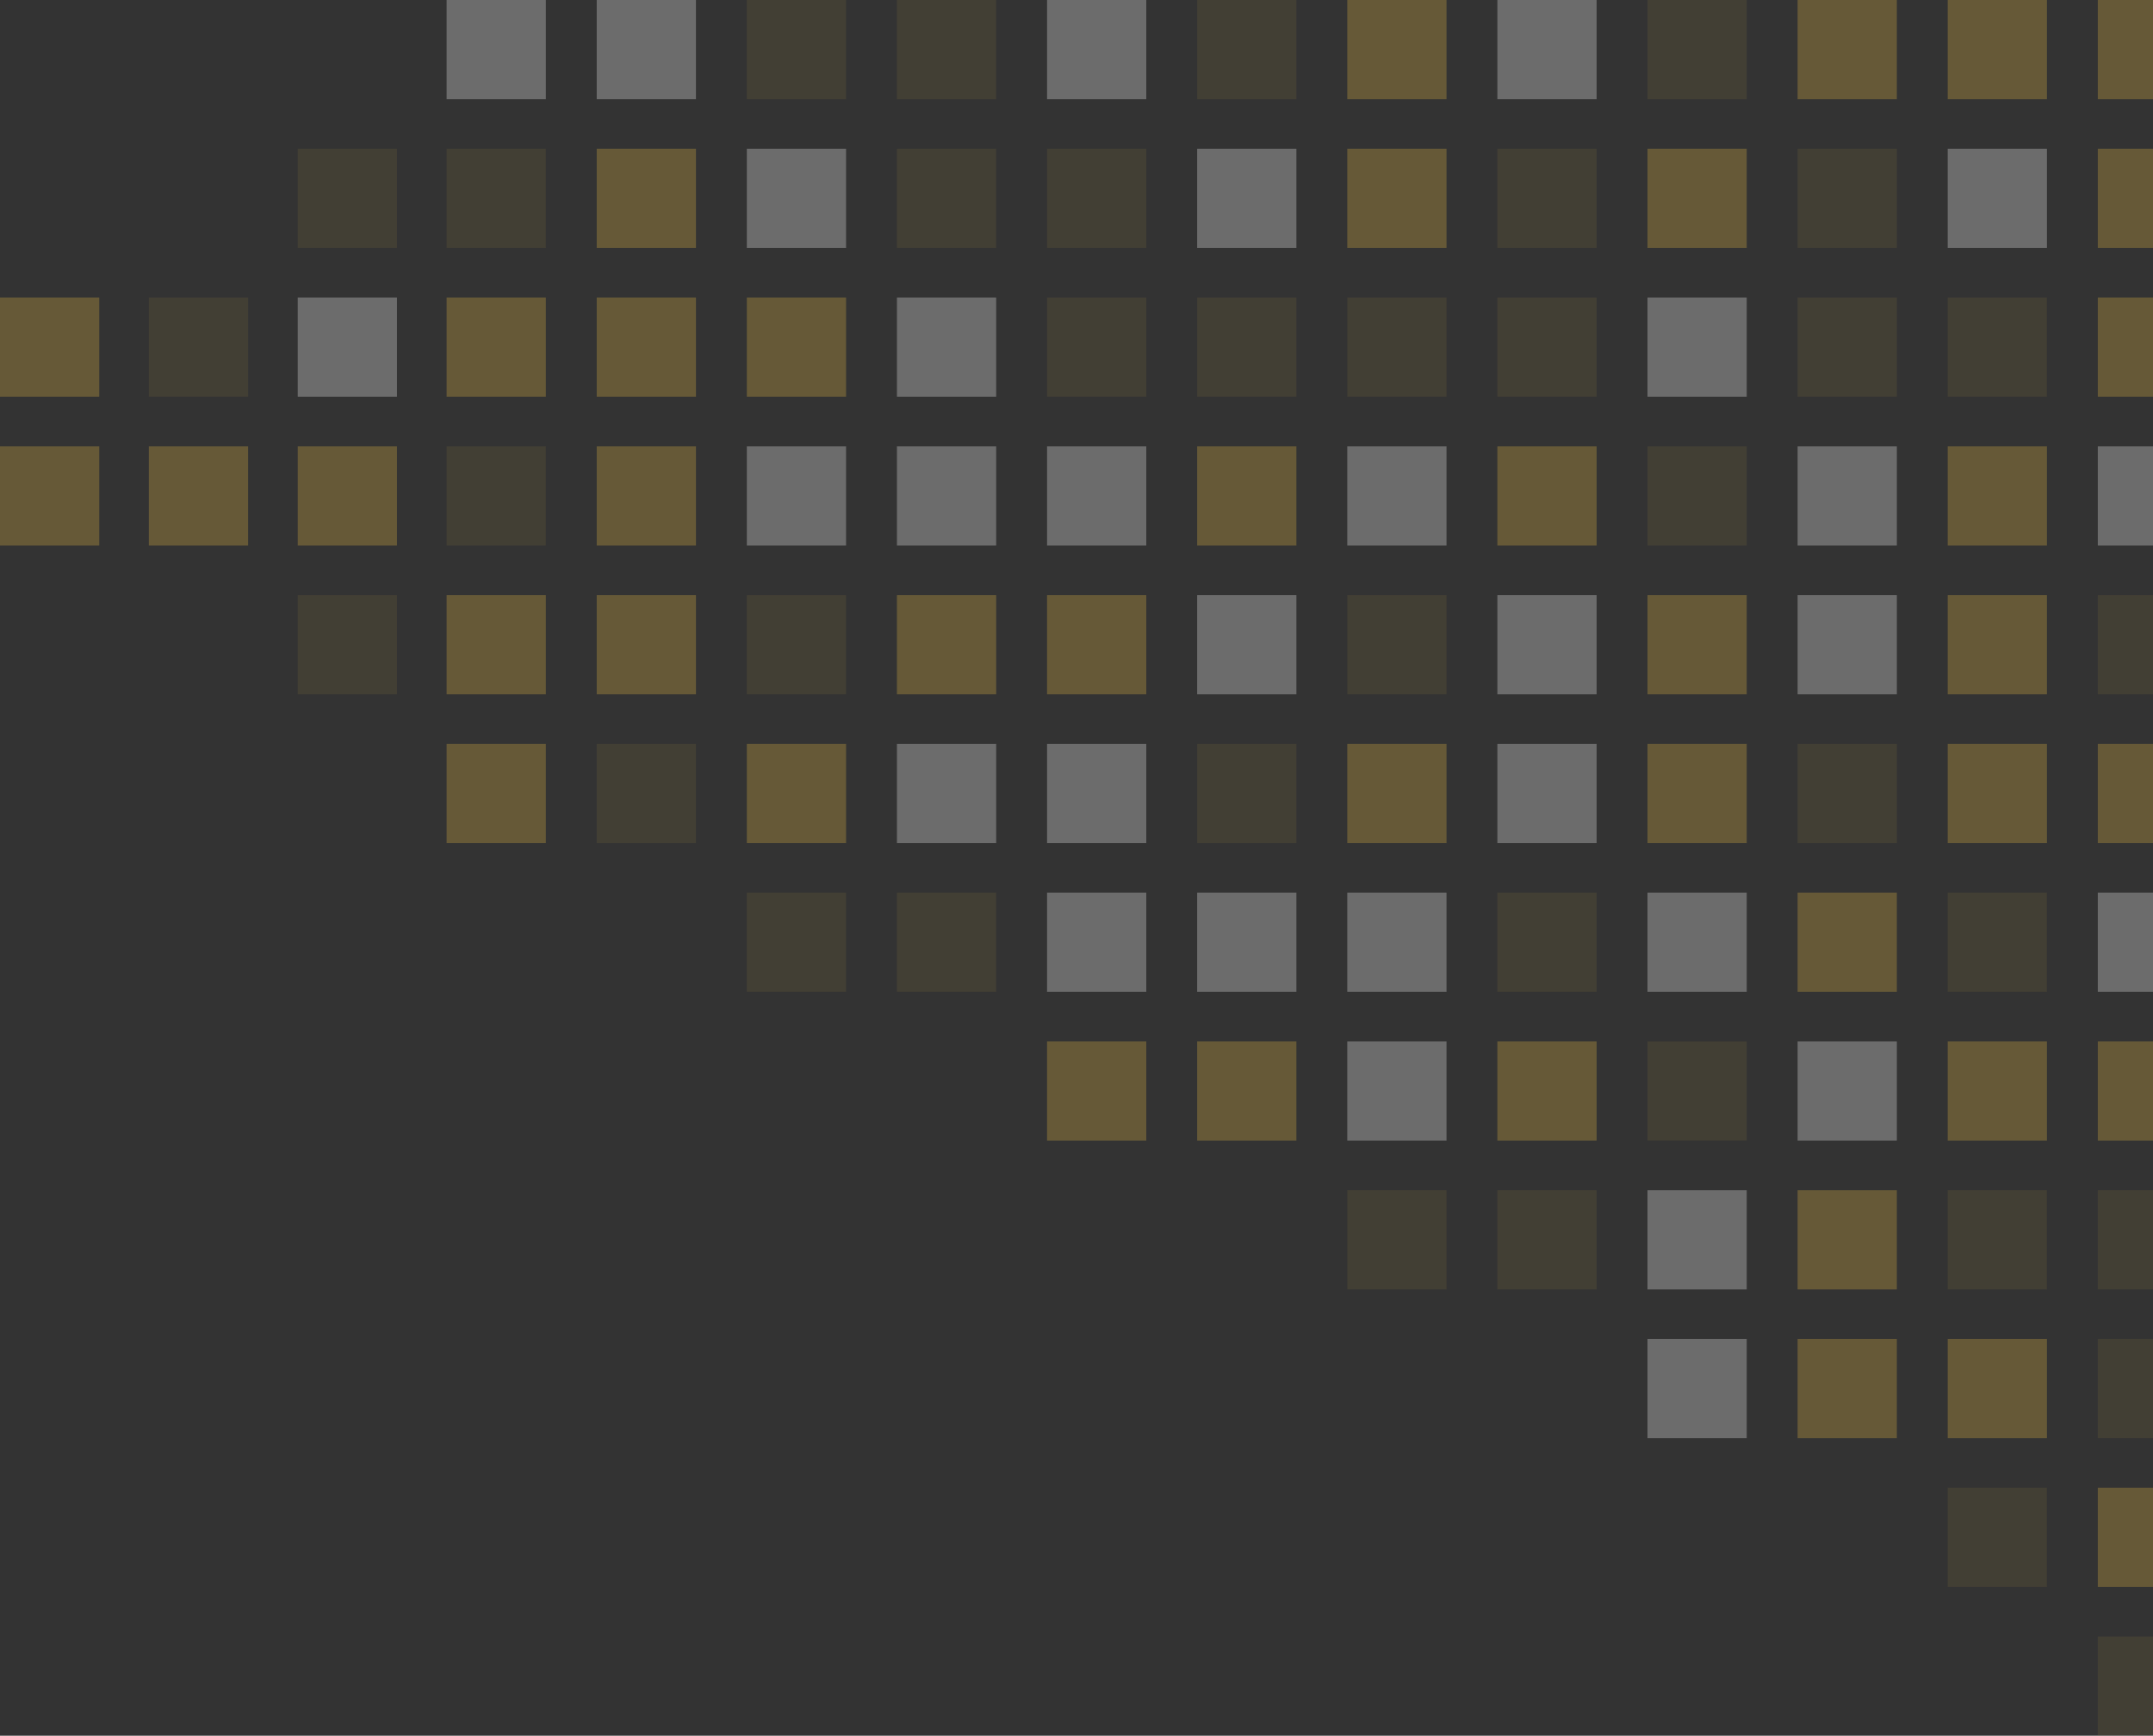 <svg xmlns="http://www.w3.org/2000/svg" width="733" height="591" viewBox="0 0 733 591" fill="none"><rect x="0" y="0" width="733" height="591" fill="#333333" stroke="none"/><g opacity="0.28" clip-path="url(#clip0_1378_3859)"><path d="M714.211 557.229L714.211 591L748 591L748 557.229L714.211 557.229Z" fill="#E8BC42" fill-opacity="0.3"></path><path d="M714.211 506.571L714.211 540.343L748 540.343L748 506.571L714.211 506.571Z" fill="#E8BC42"></path><path d="M714.211 455.914L714.211 489.686L748 489.686L748 455.914L714.211 455.914Z" fill="#E8BC42" fill-opacity="0.3"></path><path d="M714.211 405.257L714.211 439.028L748 439.028L748 405.257L714.211 405.257Z" fill="#E8BC42" fill-opacity="0.3"></path><path d="M714.211 354.6L714.211 388.371L748 388.371L748 354.6L714.211 354.6Z" fill="#E8BC42"></path><path d="M714.211 303.942L714.211 337.714L748 337.714L748 303.942L714.211 303.942Z" fill="white"></path><path d="M714.211 253.286L714.211 287.058L748 287.058L748 253.286L714.211 253.286Z" fill="#E8BC42"></path><path d="M714.211 202.629L714.211 236.4L748 236.4L748 202.629L714.211 202.629Z" fill="#E8BC42" fill-opacity="0.3"></path><path d="M714.211 151.972L714.211 185.743L748 185.743L748 151.972L714.211 151.972Z" fill="white"></path><path d="M714.211 101.315L714.211 135.086L748 135.086L748 101.315L714.211 101.315Z" fill="#E8BC42"></path><path d="M714.211 50.657L714.211 84.429L748 84.429L748 50.657L714.211 50.657Z" fill="#E8BC42"></path><path d="M714.211 6.10352e-05L714.211 33.772L748 33.772L748 5.80812e-05L714.211 6.10352e-05Z" fill="#E8BC42"></path><path d="M663.105 506.571L663.105 540.343L696.894 540.343L696.894 506.571L663.105 506.571Z" fill="#E8BC42" fill-opacity="0.3"></path><path d="M663.105 455.914L663.105 489.686L696.894 489.686L696.894 455.914L663.105 455.914Z" fill="#E8BC42"></path><path d="M663.105 405.257L663.105 439.028L696.894 439.028L696.894 405.257L663.105 405.257Z" fill="#E8BC42" fill-opacity="0.3"></path><path d="M663.105 354.6L663.105 388.371L696.894 388.371L696.894 354.6L663.105 354.6Z" fill="#E8BC42"></path><path d="M663.105 303.942L663.105 337.714L696.894 337.714L696.894 303.942L663.105 303.942Z" fill="#E8BC42" fill-opacity="0.3"></path><path d="M663.105 253.286L663.105 287.058L696.894 287.058L696.894 253.286L663.105 253.286Z" fill="#E8BC42"></path><path d="M663.105 202.629L663.105 236.4L696.894 236.4L696.894 202.629L663.105 202.629Z" fill="#E8BC42"></path><path d="M663.105 151.972L663.105 185.743L696.894 185.743L696.894 151.972L663.105 151.972Z" fill="#E8BC42"></path><path d="M663.105 101.315L663.105 135.086L696.894 135.086L696.894 101.315L663.105 101.315Z" fill="#E8BC42" fill-opacity="0.3"></path><path d="M663.105 50.657L663.105 84.429L696.894 84.429L696.894 50.657L663.105 50.657Z" fill="white"></path><path d="M663.105 6.10352e-05L663.105 33.772L696.894 33.772L696.894 5.80812e-05L663.105 6.10352e-05Z" fill="#E8BC42"></path><path d="M612 455.914L612 489.686L645.789 489.686L645.789 455.914L612 455.914Z" fill="#E8BC42"></path><path d="M612 405.257L612 439.028L645.789 439.028L645.789 405.257L612 405.257Z" fill="#E8BC42"></path><path d="M612 354.6L612 388.371L645.789 388.371L645.789 354.6L612 354.6Z" fill="white"></path><path d="M612 303.942L612 337.714L645.789 337.714L645.789 303.942L612 303.942Z" fill="#E8BC42"></path><path d="M612 253.286L612 287.058L645.789 287.058L645.789 253.286L612 253.286Z" fill="#E8BC42" fill-opacity="0.3"></path><path d="M612 202.629L612 236.4L645.789 236.4L645.789 202.629L612 202.629Z" fill="white"></path><path d="M612 151.972L612 185.743L645.789 185.743L645.789 151.972L612 151.972Z" fill="white"></path><path d="M612 101.315L612 135.086L645.789 135.086L645.789 101.315L612 101.315Z" fill="#E8BC42" fill-opacity="0.3"></path><path d="M612 50.657L612 84.429L645.789 84.429L645.789 50.657L612 50.657Z" fill="#E8BC42" fill-opacity="0.3"></path><path d="M612 6.10352e-05L612 33.772L645.789 33.772L645.789 5.80812e-05L612 6.10352e-05Z" fill="#E8BC42"></path><path d="M560.895 455.914L560.895 489.686L594.683 489.686L594.683 455.914L560.895 455.914Z" fill="white"></path><path d="M560.895 405.257L560.895 439.028L594.683 439.028L594.683 405.257L560.895 405.257Z" fill="white"></path><path d="M560.895 354.6L560.895 388.371L594.683 388.371L594.683 354.6L560.895 354.6Z" fill="#E8BC42" fill-opacity="0.3"></path><path d="M560.895 303.942L560.895 337.714L594.683 337.714L594.683 303.942L560.895 303.942Z" fill="white"></path><path d="M560.895 253.286L560.895 287.058L594.683 287.058L594.683 253.286L560.895 253.286Z" fill="#E8BC42"></path><path d="M560.895 202.629L560.895 236.4L594.683 236.4L594.683 202.629L560.895 202.629Z" fill="#E8BC42"></path><path d="M560.895 151.972L560.895 185.743L594.683 185.743L594.683 151.972L560.895 151.972Z" fill="#E8BC42" fill-opacity="0.3"></path><path d="M560.895 101.315L560.895 135.086L594.683 135.086L594.683 101.315L560.895 101.315Z" fill="white"></path><path d="M560.895 50.657L560.895 84.429L594.683 84.429L594.683 50.657L560.895 50.657Z" fill="#E8BC42"></path><path d="M560.895 6.10352e-05L560.895 33.772L594.683 33.772L594.683 5.80812e-05L560.895 6.10352e-05Z" fill="#E8BC42" fill-opacity="0.3"></path><path d="M509.789 405.257L509.789 439.028L543.577 439.028L543.577 405.257L509.789 405.257Z" fill="#E8BC42" fill-opacity="0.3"></path><path d="M509.789 354.6L509.789 388.371L543.577 388.371L543.577 354.6L509.789 354.6Z" fill="#E8BC42"></path><path d="M509.789 303.942L509.789 337.714L543.577 337.714L543.577 303.942L509.789 303.942Z" fill="#E8BC42" fill-opacity="0.3"></path><path d="M509.789 253.286L509.789 287.058L543.577 287.058L543.577 253.286L509.789 253.286Z" fill="white"></path><path d="M509.789 202.629L509.789 236.4L543.577 236.4L543.577 202.629L509.789 202.629Z" fill="white"></path><path d="M509.789 151.972L509.789 185.743L543.577 185.743L543.577 151.972L509.789 151.972Z" fill="#E8BC42"></path><path d="M509.789 101.315L509.789 135.086L543.577 135.086L543.577 101.315L509.789 101.315Z" fill="#E8BC42" fill-opacity="0.3"></path><path d="M509.789 50.657L509.789 84.429L543.577 84.429L543.577 50.657L509.789 50.657Z" fill="#E8BC42" fill-opacity="0.3"></path><path d="M509.789 6.10352e-05L509.789 33.772L543.577 33.772L543.577 5.80812e-05L509.789 6.10352e-05Z" fill="white"></path><path d="M458.683 405.257L458.683 439.028L492.472 439.028L492.472 405.257L458.683 405.257Z" fill="#E8BC42" fill-opacity="0.3"></path><path d="M458.683 354.6L458.683 388.371L492.472 388.371L492.472 354.6L458.683 354.6Z" fill="white"></path><path d="M458.683 303.942L458.683 337.714L492.472 337.714L492.472 303.942L458.683 303.942Z" fill="white"></path><path d="M458.683 253.286L458.683 287.058L492.472 287.058L492.472 253.286L458.683 253.286Z" fill="#E8BC42"></path><path d="M458.683 202.629L458.683 236.4L492.472 236.4L492.472 202.629L458.683 202.629Z" fill="#E8BC42" fill-opacity="0.3"></path><path d="M458.683 151.972L458.683 185.743L492.472 185.743L492.472 151.972L458.683 151.972Z" fill="white"></path><path d="M458.683 101.315L458.683 135.086L492.472 135.086L492.472 101.315L458.683 101.315Z" fill="#E8BC42" fill-opacity="0.3"></path><path d="M458.683 50.657L458.683 84.429L492.472 84.429L492.472 50.657L458.683 50.657Z" fill="#E8BC42"></path><path d="M458.683 6.10352e-05L458.683 33.772L492.472 33.772L492.472 5.80812e-05L458.683 6.10352e-05Z" fill="#E8BC42"></path><path d="M407.578 354.6L407.578 388.371L441.366 388.371L441.366 354.6L407.578 354.6Z" fill="#E8BC42"></path><path d="M407.578 303.942L407.578 337.714L441.366 337.714L441.366 303.942L407.578 303.942Z" fill="white"></path><path d="M407.578 253.286L407.578 287.058L441.366 287.058L441.366 253.286L407.578 253.286Z" fill="#E8BC42" fill-opacity="0.3"></path><path d="M407.578 202.629L407.578 236.4L441.366 236.4L441.366 202.629L407.578 202.629Z" fill="white"></path><path d="M407.578 151.972L407.578 185.743L441.366 185.743L441.366 151.972L407.578 151.972Z" fill="#E8BC42"></path><path d="M407.578 101.315L407.578 135.086L441.366 135.086L441.366 101.315L407.578 101.315Z" fill="#E8BC42" fill-opacity="0.3"></path><path d="M407.578 50.657L407.578 84.429L441.366 84.429L441.366 50.657L407.578 50.657Z" fill="white"></path><path d="M407.578 6.10352e-05L407.578 33.772L441.366 33.772L441.366 5.80812e-05L407.578 6.10352e-05Z" fill="#E8BC42" fill-opacity="0.3"></path><path d="M356.472 354.6L356.472 388.371L390.261 388.371L390.261 354.6L356.472 354.6Z" fill="#E8BC42"></path><path d="M356.472 303.942L356.472 337.714L390.261 337.714L390.261 303.942L356.472 303.942Z" fill="white"></path><path d="M356.472 253.286L356.472 287.058L390.261 287.058L390.261 253.286L356.472 253.286Z" fill="white"></path><path d="M356.472 202.629L356.472 236.4L390.261 236.4L390.261 202.629L356.472 202.629Z" fill="#E8BC42"></path><path d="M356.472 151.972L356.472 185.743L390.261 185.743L390.261 151.972L356.472 151.972Z" fill="white"></path><path d="M356.472 101.315L356.472 135.086L390.261 135.086L390.261 101.315L356.472 101.315Z" fill="#E8BC42" fill-opacity="0.3"></path><path d="M356.472 50.657L356.472 84.429L390.261 84.429L390.261 50.657L356.472 50.657Z" fill="#E8BC42" fill-opacity="0.3"></path><path d="M356.472 6.10352e-05L356.472 33.772L390.261 33.772L390.261 5.80812e-05L356.472 6.10352e-05Z" fill="white"></path><path d="M305.366 303.942L305.366 337.714L339.155 337.714L339.155 303.942L305.366 303.942Z" fill="#E8BC42" fill-opacity="0.3"></path><path d="M305.366 253.286L305.366 287.058L339.155 287.058L339.155 253.286L305.366 253.286Z" fill="white"></path><path d="M305.366 202.629L305.366 236.4L339.155 236.4L339.155 202.629L305.366 202.629Z" fill="#E8BC42"></path><path d="M305.366 151.972L305.366 185.743L339.155 185.743L339.155 151.972L305.366 151.972Z" fill="white"></path><path d="M305.366 101.315L305.366 135.086L339.155 135.086L339.155 101.315L305.366 101.315Z" fill="white"></path><path d="M305.366 50.657L305.366 84.429L339.155 84.429L339.155 50.657L305.366 50.657Z" fill="#E8BC42" fill-opacity="0.3"></path><path d="M305.366 6.10352e-05L305.366 33.772L339.155 33.772L339.155 5.80812e-05L305.366 6.10352e-05Z" fill="#E8BC42" fill-opacity="0.3"></path><path d="M254.261 303.942L254.261 337.714L288.05 337.714L288.05 303.942L254.261 303.942Z" fill="#E8BC42" fill-opacity="0.3"></path><path d="M254.261 253.286L254.261 287.058L288.05 287.058L288.05 253.286L254.261 253.286Z" fill="#E8BC42"></path><path d="M254.261 202.629L254.261 236.4L288.05 236.4L288.05 202.629L254.261 202.629Z" fill="#E8BC42" fill-opacity="0.3"></path><path d="M254.261 151.972L254.261 185.743L288.05 185.743L288.05 151.972L254.261 151.972Z" fill="white"></path><path d="M254.261 101.315L254.261 135.086L288.05 135.086L288.05 101.315L254.261 101.315Z" fill="#E8BC42"></path><path d="M254.261 50.657L254.261 84.429L288.05 84.429L288.05 50.657L254.261 50.657Z" fill="white"></path><path d="M254.261 6.10352e-05L254.261 33.772L288.05 33.772L288.05 5.80812e-05L254.261 6.10352e-05Z" fill="#E8BC42" fill-opacity="0.3"></path><path d="M203.155 253.286L203.155 287.058L236.944 287.058L236.944 253.286L203.155 253.286Z" fill="#E8BC42" fill-opacity="0.3"></path><path d="M203.155 202.629L203.155 236.4L236.944 236.4L236.944 202.629L203.155 202.629Z" fill="#E8BC42"></path><path d="M203.155 151.972L203.155 185.743L236.944 185.743L236.944 151.972L203.155 151.972Z" fill="#E8BC42"></path><path d="M203.155 101.315L203.155 135.086L236.944 135.086L236.944 101.315L203.155 101.315Z" fill="#E8BC42"></path><path d="M203.155 50.657L203.155 84.429L236.944 84.429L236.944 50.657L203.155 50.657Z" fill="#E8BC42"></path><path d="M203.155 6.10352e-05L203.155 33.772L236.944 33.772L236.944 5.80812e-05L203.155 6.10352e-05Z" fill="white"></path><path d="M152.05 253.286L152.05 287.058L185.839 287.058L185.839 253.286L152.05 253.286Z" fill="#E8BC42"></path><path d="M152.05 202.629L152.05 236.4L185.839 236.4L185.839 202.629L152.05 202.629Z" fill="#E8BC42"></path><path d="M152.05 151.972L152.05 185.743L185.839 185.743L185.839 151.972L152.05 151.972Z" fill="#E8BC42" fill-opacity="0.3"></path><path d="M152.05 101.315L152.05 135.086L185.839 135.086L185.839 101.315L152.05 101.315Z" fill="#E8BC42"></path><path d="M152.05 50.657L152.05 84.429L185.839 84.429L185.839 50.657L152.05 50.657Z" fill="#E8BC42" fill-opacity="0.3"></path><path d="M101.366 202.629L101.366 236.4L135.155 236.4L135.155 202.629L101.366 202.629Z" fill="#E8BC42" fill-opacity="0.3"></path><path d="M101.366 151.972L101.366 185.743L135.155 185.743L135.155 151.972L101.366 151.972Z" fill="#E8BC42"></path><path d="M101.366 101.315L101.366 135.086L135.155 135.086L135.155 101.315L101.366 101.315Z" fill="white"></path><path d="M101.366 50.657L101.366 84.429L135.155 84.429L135.155 50.657L101.366 50.657Z" fill="#E8BC42" fill-opacity="0.3"></path><path d="M50.683 151.972L50.683 185.743L84.472 185.743L84.472 151.972L50.683 151.972Z" fill="#E8BC42"></path><path d="M50.683 101.315L50.683 135.086L84.472 135.086L84.472 101.315L50.683 101.315Z" fill="#E8BC42" fill-opacity="0.3"></path><path d="M-2.95239e-06 151.972L0 185.743L33.789 185.743L33.789 151.972L-2.95239e-06 151.972Z" fill="#E8BC42"></path><path d="M-2.95239e-06 101.315L0 135.086L33.789 135.086L33.789 101.315L-2.95239e-06 101.315Z" fill="#E8BC42"></path><path d="M152.05 6.10352e-05L152.05 33.772L185.839 33.772L185.839 5.80812e-05L152.05 6.10352e-05Z" fill="white"></path></g><defs><clipPath id="clip0_1378_3859"><rect width="748" height="591" fill="white" transform="translate(748 591) rotate(180)"></rect></clipPath></defs></svg>